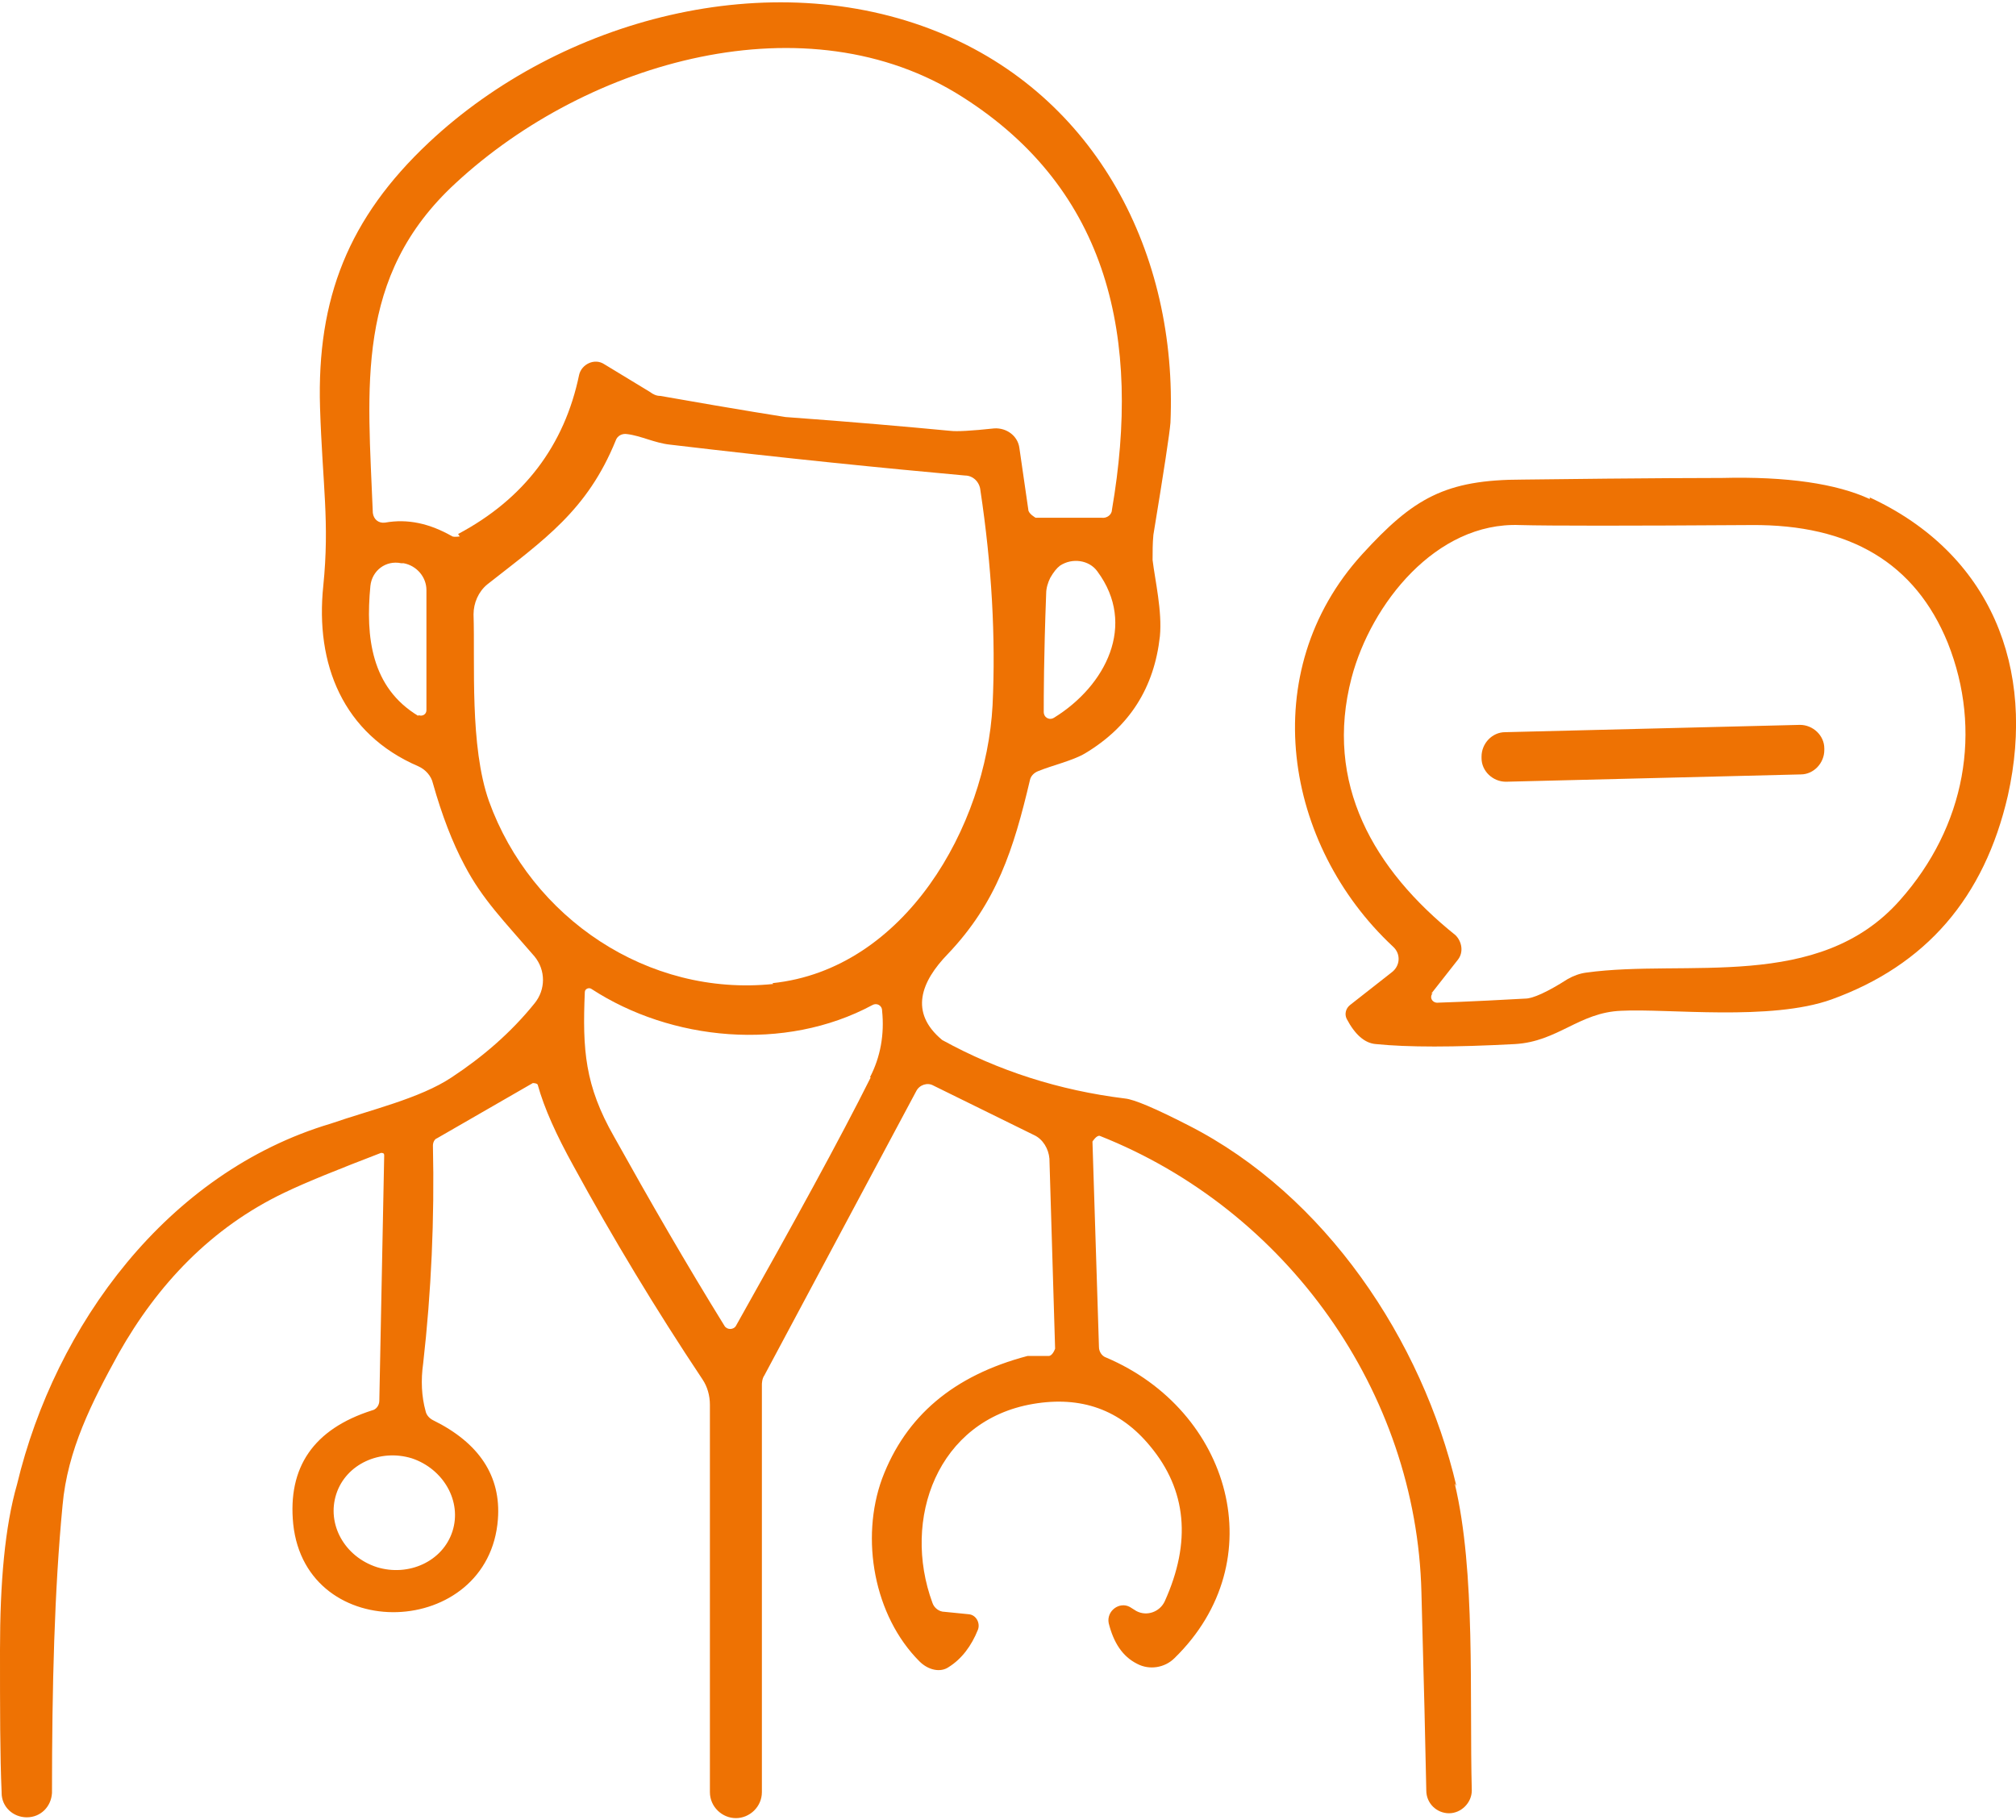 <?xml version="1.0" encoding="UTF-8"?><svg id="Livello_1" xmlns="http://www.w3.org/2000/svg" width="8.75mm" height="7.9mm" xmlns:xlink="http://www.w3.org/1999/xlink" viewBox="0 0 24.82 22.38"><defs><clipPath id="clippath"><rect y="0" width="24.82" height="22.38" style="fill:none;"/></clipPath></defs><g style="clip-path:url(#clippath);"><path d="M17.62,12.22l.33-.42c.07-.09.05-.22-.03-.3-1.01-.81-1.62-1.87-1.28-3.17.24-.91,1.04-1.92,2.07-1.88.37.01,1.33.01,2.85,0,1.22-.01,2.02.47,2.42,1.45.43,1.08.22,2.26-.59,3.17-1,1.13-2.63.72-3.86.89-.08.01-.16.04-.23.08-.25.16-.43.24-.52.24-.71.04-1.07.05-1.07.05-.07.01-.12-.06-.07-.12M23.02,6.13c-.41-.19-1.02-.28-1.82-.26-.06,0-.87,0-2.45.02-.96,0-1.35.23-1.98.92-1.32,1.45-.96,3.58.38,4.83.1.09.09.24-.02.32l-.51.4c-.05.04-.07.11-.04.17.1.19.22.3.36.31.39.04.96.04,1.71,0,.53-.03.79-.39,1.31-.41.57-.03,1.84.13,2.59-.14,1.16-.42,1.88-1.25,2.17-2.51.35-1.57-.21-2.98-1.7-3.67" style="fill:#ee7203;"/><path d="M22.46,9.22v-.02c0-.16-.14-.29-.3-.29l-3.63.09c-.16,0-.29.14-.29.3v.02c0,.16.14.29.3.29l3.63-.09c.16,0,.29-.14.29-.3" style="fill:#ee7203;"/><path d="M9.52,12.1c-1.54.16-2.98-.81-3.5-2.25-.24-.68-.17-1.7-.19-2.3,0-.14.06-.28.17-.37.7-.55,1.23-.91,1.58-1.77.02-.06.08-.09.14-.08.17.02.34.11.53.13,1.43.17,2.64.29,3.63.38.1,0,.18.08.19.18.14.93.19,1.81.15,2.65-.08,1.49-1.08,3.25-2.71,3.42M10.72,13.25c-.38.76-.94,1.78-1.66,3.06-.03.05-.11.05-.14,0-.47-.76-.92-1.54-1.36-2.33-.36-.63-.39-1.07-.36-1.78,0-.04.05-.06.08-.04.98.64,2.38.78,3.46.2.05-.03.12,0,.12.07.03.29-.02.57-.15.82M5.66,6.59s-.06.01-.09,0c-.28-.16-.55-.22-.83-.17-.08.01-.14-.04-.15-.12-.06-1.54-.23-2.91,1.02-4.06C7.24.73,9.94-.04,11.85,1.18c1.81,1.15,2.2,2.98,1.84,5.08,0,.06-.06.11-.13.1h-.81s-.09-.05-.09-.1l-.11-.76c-.02-.15-.16-.25-.31-.24-.28.03-.46.04-.54.03-.53-.05-1.2-.11-2.03-.17,0,0-.52-.08-1.54-.26-.05,0-.09-.02-.13-.05l-.56-.34c-.12-.08-.28,0-.31.13-.18.87-.68,1.53-1.49,1.96M5.15,8.8c-.58-.35-.65-.97-.59-1.6.02-.19.19-.32.38-.28h.03c.16.03.28.17.28.33v1.48c0,.05-.05.08-.1.06M12.98,8.82c-.06.04-.13,0-.13-.07,0-.18,0-.67.03-1.46,0-.06.02-.13.05-.19.04-.07.08-.12.12-.15.15-.1.36-.07.46.07.49.66.1,1.41-.53,1.8M5.57,18.84c-.12.37-.54.56-.93.44-.4-.13-.62-.53-.5-.9.12-.37.54-.56.93-.44.39.13.62.53.5.9M17.93,18.28c-.42-1.79-1.61-3.58-3.3-4.44-.41-.21-.67-.32-.78-.33-.81-.1-1.56-.34-2.25-.72-.41-.34-.26-.72.07-1.06.6-.63.81-1.29,1.01-2.14.01-.05.05-.09.1-.11.17-.07.43-.13.58-.22.55-.33.85-.81.92-1.44.03-.31-.06-.69-.09-.94,0-.1,0-.21.01-.31.13-.79.2-1.25.21-1.38.09-2.08-.91-4.02-2.86-4.81-2.07-.84-4.64-.17-6.27,1.36-.99.93-1.38,1.92-1.34,3.26.03.95.12,1.41.04,2.2-.1.96.24,1.82,1.17,2.22.09.04.16.12.18.21.11.39.24.73.39,1.01.22.42.49.69.86,1.12.14.17.14.41,0,.58-.29.36-.64.66-1.02.91-.39.26-1,.4-1.49.57-2.01.6-3.39,2.48-3.86,4.44C.06,18.78,0,19.47,0,20.3c0,.73,0,1.31.02,1.75H.02s0,0,0,.01h0c0,.17.14.3.31.3s.3-.13.31-.3h0c0-1.31.03-2.5.13-3.54.06-.68.36-1.27.69-1.87.48-.85,1.14-1.55,2.04-1.98.27-.13.67-.29,1.19-.49.02,0,.04,0,.04.03l-.06,3.02c0,.06-.04.11-.09.12-.72.23-1.04.7-.97,1.4.16,1.5,2.41,1.41,2.52-.06.04-.53-.23-.94-.8-1.22-.04-.02-.08-.06-.09-.11-.05-.18-.06-.38-.03-.59.1-.88.14-1.78.12-2.68,0-.04.02-.08.05-.09l1.18-.68s.05,0,.06.02c.08.29.23.62.44,1,.48.88,1.01,1.76,1.59,2.63.06.09.09.2.09.31v4.77c0,.18.15.32.32.32s.32-.14.32-.32h0v-5.02s0-.07.03-.11l1.87-3.5c.04-.08.14-.11.21-.07l1.24.61c.11.05.18.17.19.29l.07,2.34s-.03.09-.08.09c-.03,0-.07,0-.11,0-.08,0-.13,0-.15,0-.91.24-1.5.74-1.79,1.51-.27.74-.1,1.69.46,2.25.11.11.26.14.36.07.16-.1.28-.26.36-.46.03-.08-.02-.18-.11-.19l-.3-.03c-.07,0-.13-.05-.15-.11-.38-1.03.06-2.25,1.24-2.45.59-.1,1.07.07,1.44.52.45.54.51,1.18.18,1.91-.06.13-.22.19-.35.12l-.08-.05c-.13-.07-.29.05-.26.2.06.24.17.41.35.5.15.08.34.05.46-.07,1.23-1.2.69-3.05-.84-3.7-.06-.02-.09-.08-.09-.13l-.08-2.53s.05-.08.09-.07c2.3.91,3.9,3.15,3.96,5.62.03,1.09.05,1.91.06,2.44,0,0,0,0,0,0,0,.16.13.28.28.28s.28-.13.28-.28h0c-.03-1.17.05-2.69-.21-3.78" style="fill:#ee7203;"/></g></svg>